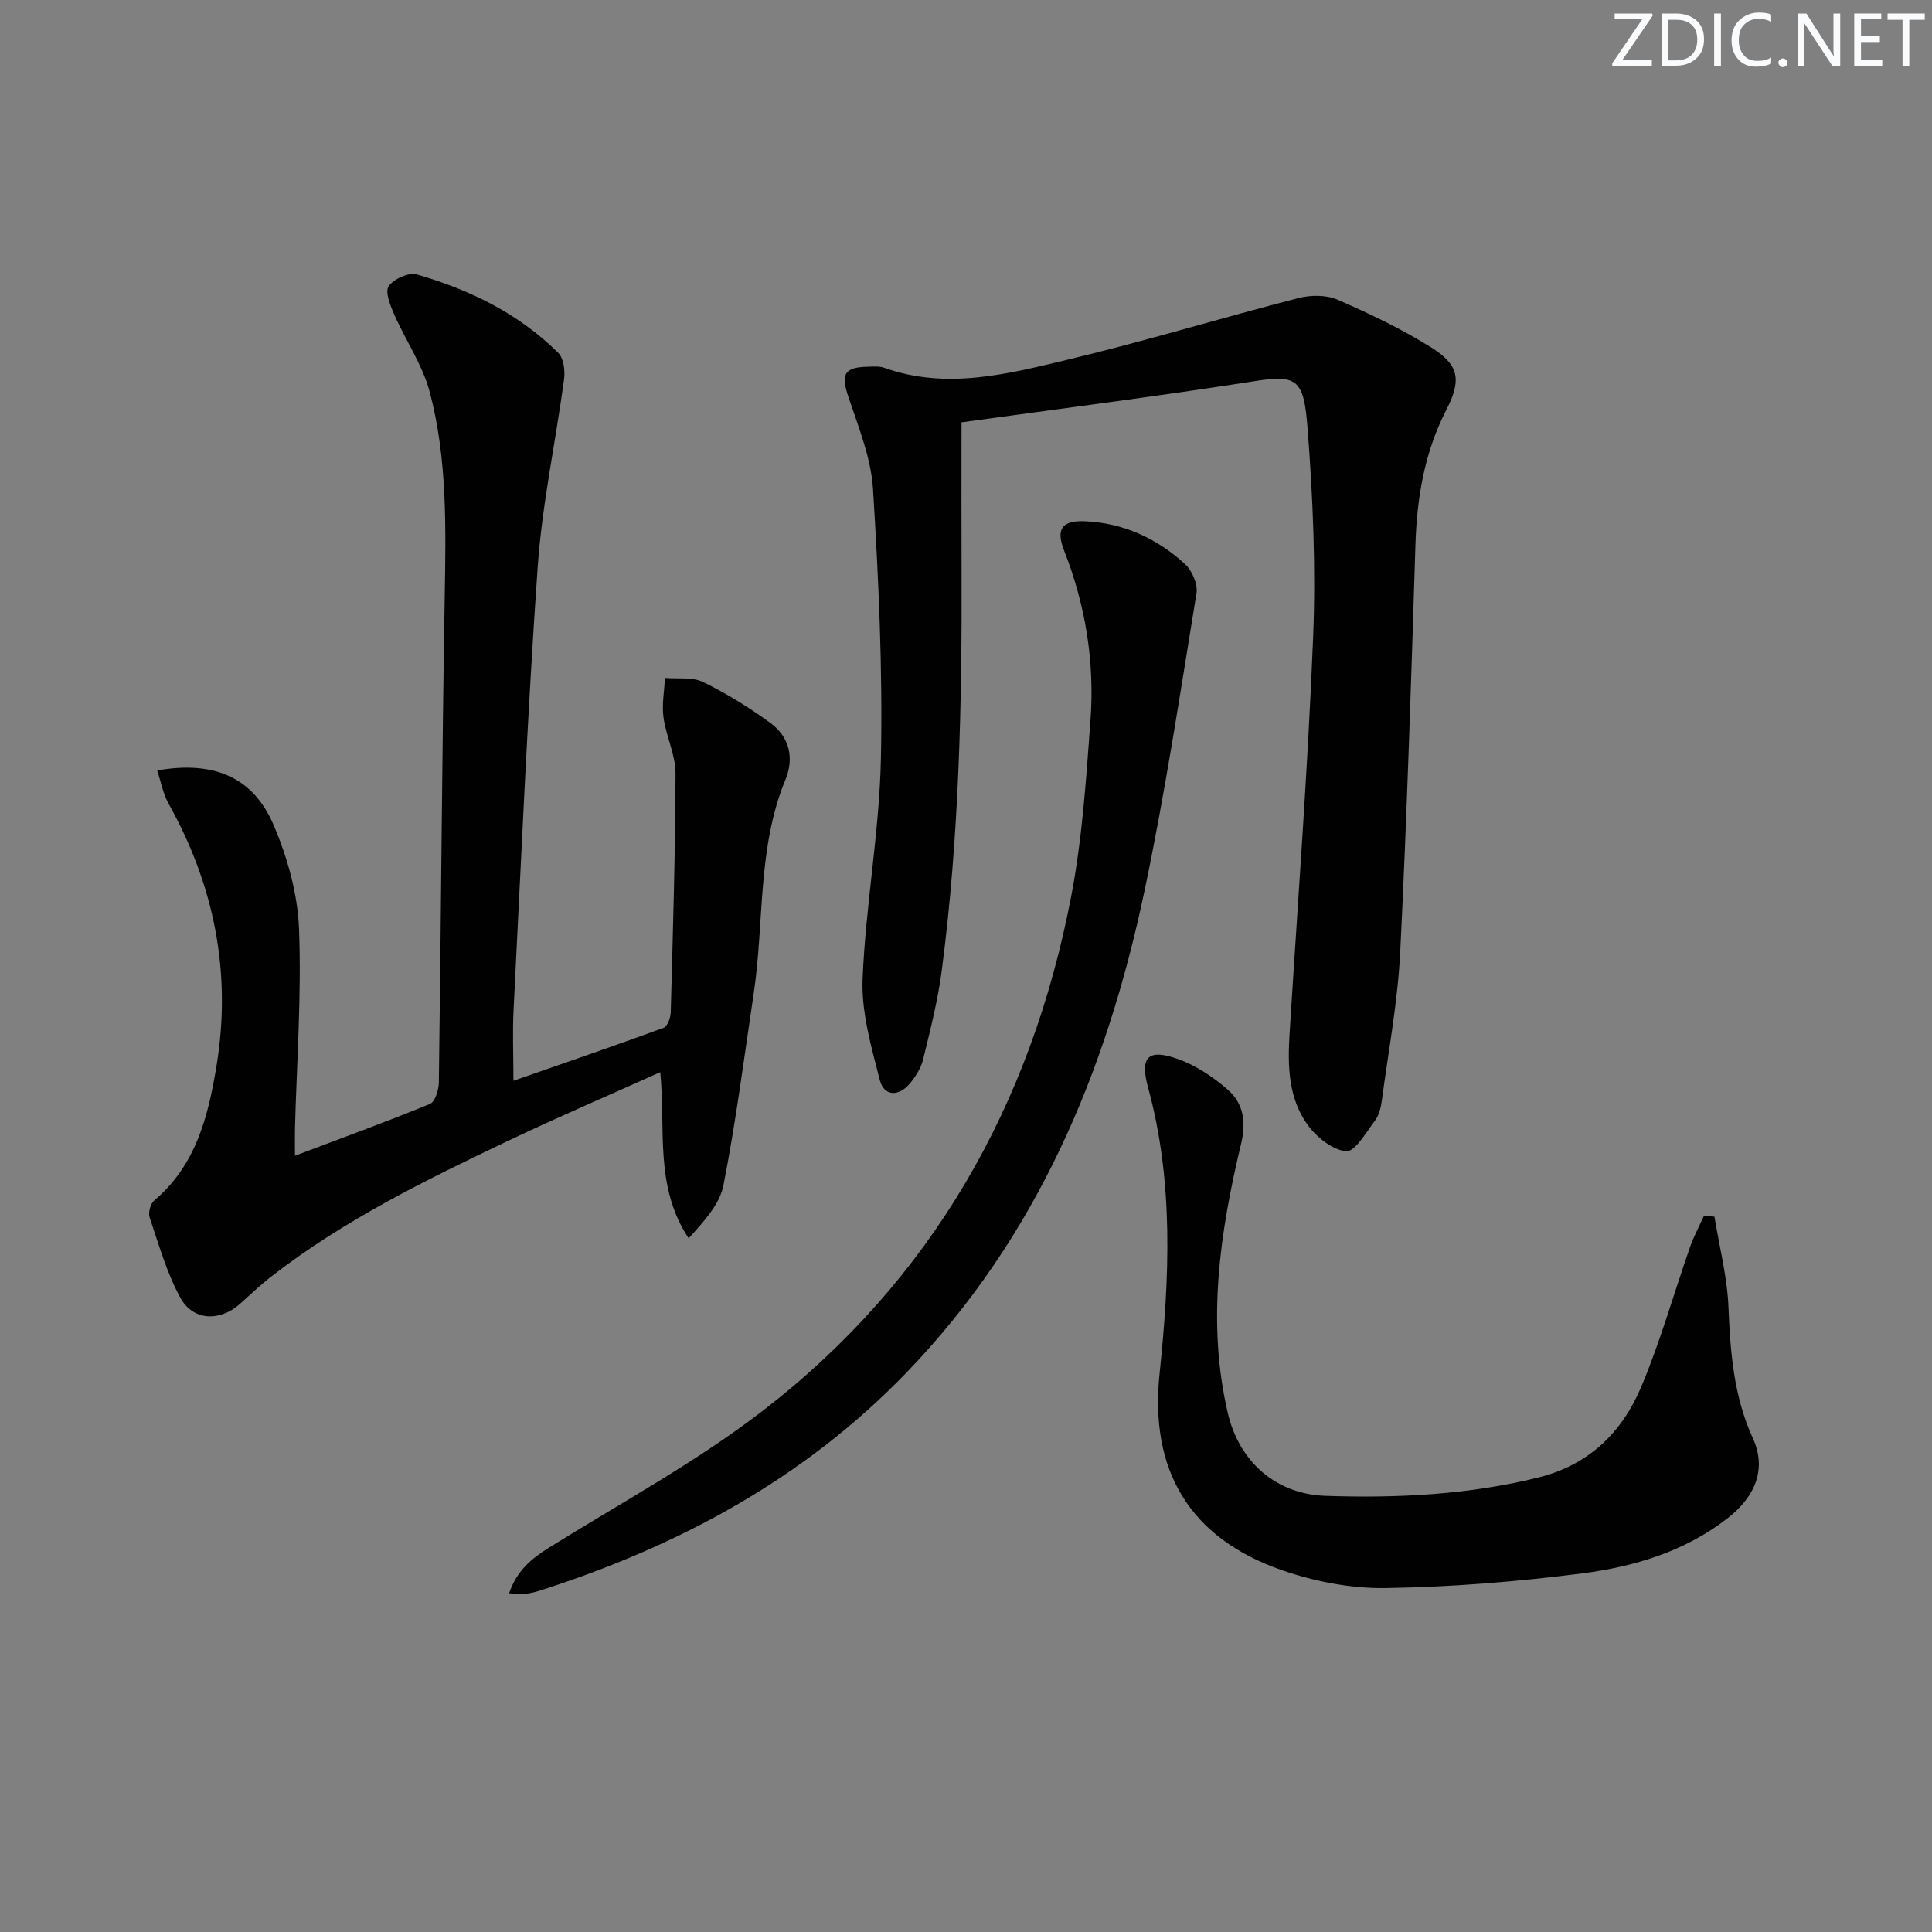 <svg enable-background="new 0 0 400 400" viewBox="0 0 400 400" xmlns="http://www.w3.org/2000/svg"><rect x="0" y="0" width="400" height="400" fill="#808080" stroke="none"/><g fill="#fafbfc"><path d="m342.2 3.2-6.3 9.2h6.1v1.2h-8.2v-.5l6.2-9.1h-5.7v-1.2h7.8v.4z"/><path d="m344 13.7v-10.9h3.1c1.6 0 3 .5 4.1 1.4 1.1 1 1.6 2.2 1.6 3.9s-.5 3-1.6 4-2.5 1.5-4.2 1.5h-3zm1.4-9.6v8.4h1.6c1.4 0 2.5-.4 3.2-1.1.8-.8 1.2-1.8 1.2-3.2s-.4-2.4-1.2-3.1-1.8-1-3.1-1z"/><path d="m356.3 2.8v10.9h-1.4v-10.9z"/><path d="m366.6 13.2c-.8.4-1.8.6-3 .6-1.6 0-2.8-.5-3.7-1.5s-1.4-2.3-1.4-3.9c0-1.7.5-3.2 1.6-4.2s2.4-1.6 4-1.6c1 0 1.9.1 2.6.4v1.5c-.8-.4-1.6-.6-2.6-.6-1.2 0-2.2.4-3 1.2s-1.1 1.9-1.1 3.3c0 1.3.4 2.3 1.1 3.1s1.6 1.1 2.8 1.1c1.1 0 2-.2 2.8-.7v1.3z"/><path d="m368.2 13c0-.3.1-.5.3-.6.2-.2.4-.3.6-.3.3 0 .5.1.7.3s.3.4.3.6-.1.5-.3.6c-.2.2-.4.3-.7.3s-.5-.1-.6-.3c-.2-.2-.3-.4-.3-.6z"/><path d="m381.1 13.7h-1.7l-5.5-8.4c-.2-.2-.3-.5-.4-.7 0 .2.1.8.1 1.5v7.6h-1.4v-10.9h1.8l5.3 8.3c.3.4.4.6.4.8 0-.3-.1-.8-.1-1.6v-7.5h1.4v10.9z"/><path d="m389.7 13.7h-5.8v-10.9h5.6v1.2h-4.2v3.5h3.9v1.2h-3.9v3.7h4.4z"/><path d="m398.4 4.1h-3.1v9.6h-1.4v-9.6h-3.1v-1.3h7.7v1.3z"/></g><path d="m61.07 239.28c9.74-3.68 18.91-7.01 27.93-10.72 1.08-.44 1.84-2.92 1.86-4.46.46-33.47.64-66.95 1.21-100.42.24-14.31.58-28.64-3.11-42.55-1.49-5.61-5-10.66-7.36-16.07-.81-1.84-1.92-4.66-1.13-5.8 1.05-1.51 4.16-2.92 5.82-2.44 10.96 3.15 21.09 8.1 29.28 16.23 1.14 1.13 1.45 3.71 1.21 5.49-1.74 12.97-4.55 25.86-5.46 38.88-2.14 30.51-3.43 61.08-4.99 91.63-.24 4.64-.03 9.29-.03 14.71 10.57-3.69 20.87-7.21 31.09-10.96.8-.29 1.45-2.1 1.48-3.22.44-16.47.95-32.95.99-49.43.01-3.86-1.95-7.7-2.49-11.61-.37-2.66.17-5.45.3-8.18 2.66.23 5.67-.24 7.91.85 4.88 2.38 9.58 5.29 13.97 8.51 3.89 2.85 4.91 7.23 3.08 11.67-5.87 14.21-4.37 29.46-6.57 44.18-1.98 13.28-3.69 26.62-6.27 39.79-.78 4.01-4.06 7.53-7.21 11.02-7.13-10.75-4.72-22.55-5.88-34.4-10.6 4.77-21.11 9.27-31.43 14.18-17.11 8.14-34.13 16.48-49.19 28.2-2.23 1.73-4.28 3.7-6.39 5.59-4.15 3.71-9.73 3.56-12.36-1.28-2.81-5.16-4.45-10.99-6.35-16.61-.33-.98.17-2.85.96-3.52 8.64-7.3 11.17-17.42 12.88-27.82 3.17-19.26-.43-37.35-9.93-54.36-1.14-2.04-1.56-4.48-2.35-6.85 11.69-2.05 19.86 1.34 24.11 11.31 2.87 6.72 4.98 14.24 5.26 21.49.54 13.77-.48 27.61-.84 41.42-.04 1.62 0 3.23 0 5.55z" fill="#010102"/><path d="m199.07 87.44c0 11.14-.03 20.95.01 30.75.1 27.63-.5 55.24-4.09 82.68-.81 6.22-2.38 12.36-3.87 18.47-.45 1.83-1.6 3.64-2.84 5.09-2.32 2.71-5.3 2.48-6.14-.85-1.73-6.83-3.82-13.93-3.55-20.84.61-15.23 3.47-30.38 3.79-45.6.39-18.6-.48-37.26-1.63-55.85-.4-6.46-3.01-12.86-5.1-19.11-1.56-4.67-.94-6.14 3.98-6.25 1.16-.03 2.42-.15 3.48.23 12.96 4.6 25.66 1.25 38.17-1.75 15.95-3.82 31.67-8.61 47.56-12.7 2.54-.66 5.78-.67 8.12.35 6.67 2.91 13.31 6.07 19.46 9.94 5.84 3.68 6.12 6.84 2.99 12.94-4.5 8.76-6.06 18.14-6.36 27.92-.88 28.1-1.76 56.21-3.15 84.29-.51 10.23-2.43 20.4-3.79 30.58-.19 1.46-.55 3.1-1.4 4.23-1.82 2.43-4.2 6.56-6.01 6.39-2.88-.28-6.21-2.98-8.05-5.57-3.91-5.5-4.07-12.11-3.66-18.69 1.7-27.37 3.78-54.73 4.88-82.13.58-14.4-.04-28.91-1.15-43.29-.76-9.81-1.98-11.15-10.55-9.82-20.19 3.17-40.44 5.73-61.1 8.59z" fill="#010102"/><path d="m354.96 251.89c1.01 6.23 2.64 12.44 2.9 18.7.38 9.38 1.08 18.48 5.06 27.21 2.81 6.16.71 11.93-5.34 16.61-8.81 6.82-19.27 9.96-29.99 11.34-13.48 1.73-27.11 2.83-40.7 3.04-7.15.11-14.65-1.34-21.44-3.69-19.09-6.6-27.46-20.61-25.38-40.61 2.07-19.91 2.98-39.75-2.39-59.4-1.72-6.28.04-7.99 6.07-5.88 3.78 1.32 7.39 3.73 10.43 6.38 3.28 2.86 3.87 6.68 2.76 11.29-4.4 18.36-7.11 36.94-2.73 55.7 2.36 10.09 9.99 16.78 20.23 17.12 14.78.5 29.55-.21 44.06-3.8 10.44-2.58 17.3-9.33 21.27-18.7 3.99-9.43 6.76-19.37 10.15-29.06.77-2.19 1.89-4.27 2.85-6.39.72.04 1.46.09 2.19.14z" fill="#010102"/><path d="m105.4 329.86c1.64-4.72 4.63-7.17 8.24-9.42 14.93-9.31 30.56-17.76 44.43-28.47 34.89-26.95 55.39-63.18 63.68-106.23 2.31-12.02 3.12-24.36 4.02-36.6.89-12.06-1.01-23.83-5.46-35.16-1.75-4.46-.44-6.29 4.4-6.06 7.93.37 14.84 3.57 20.62 8.85 1.47 1.34 2.7 4.18 2.39 6.05-3.37 20.64-6.49 41.35-10.8 61.8-7.87 37.34-22.26 71.61-49.3 99.62-21.23 21.99-47.16 35.89-75.92 45.1-1.1.35-2.25.57-3.39.73-.63.06-1.3-.1-2.91-.21z" fill="#010102"/></svg>